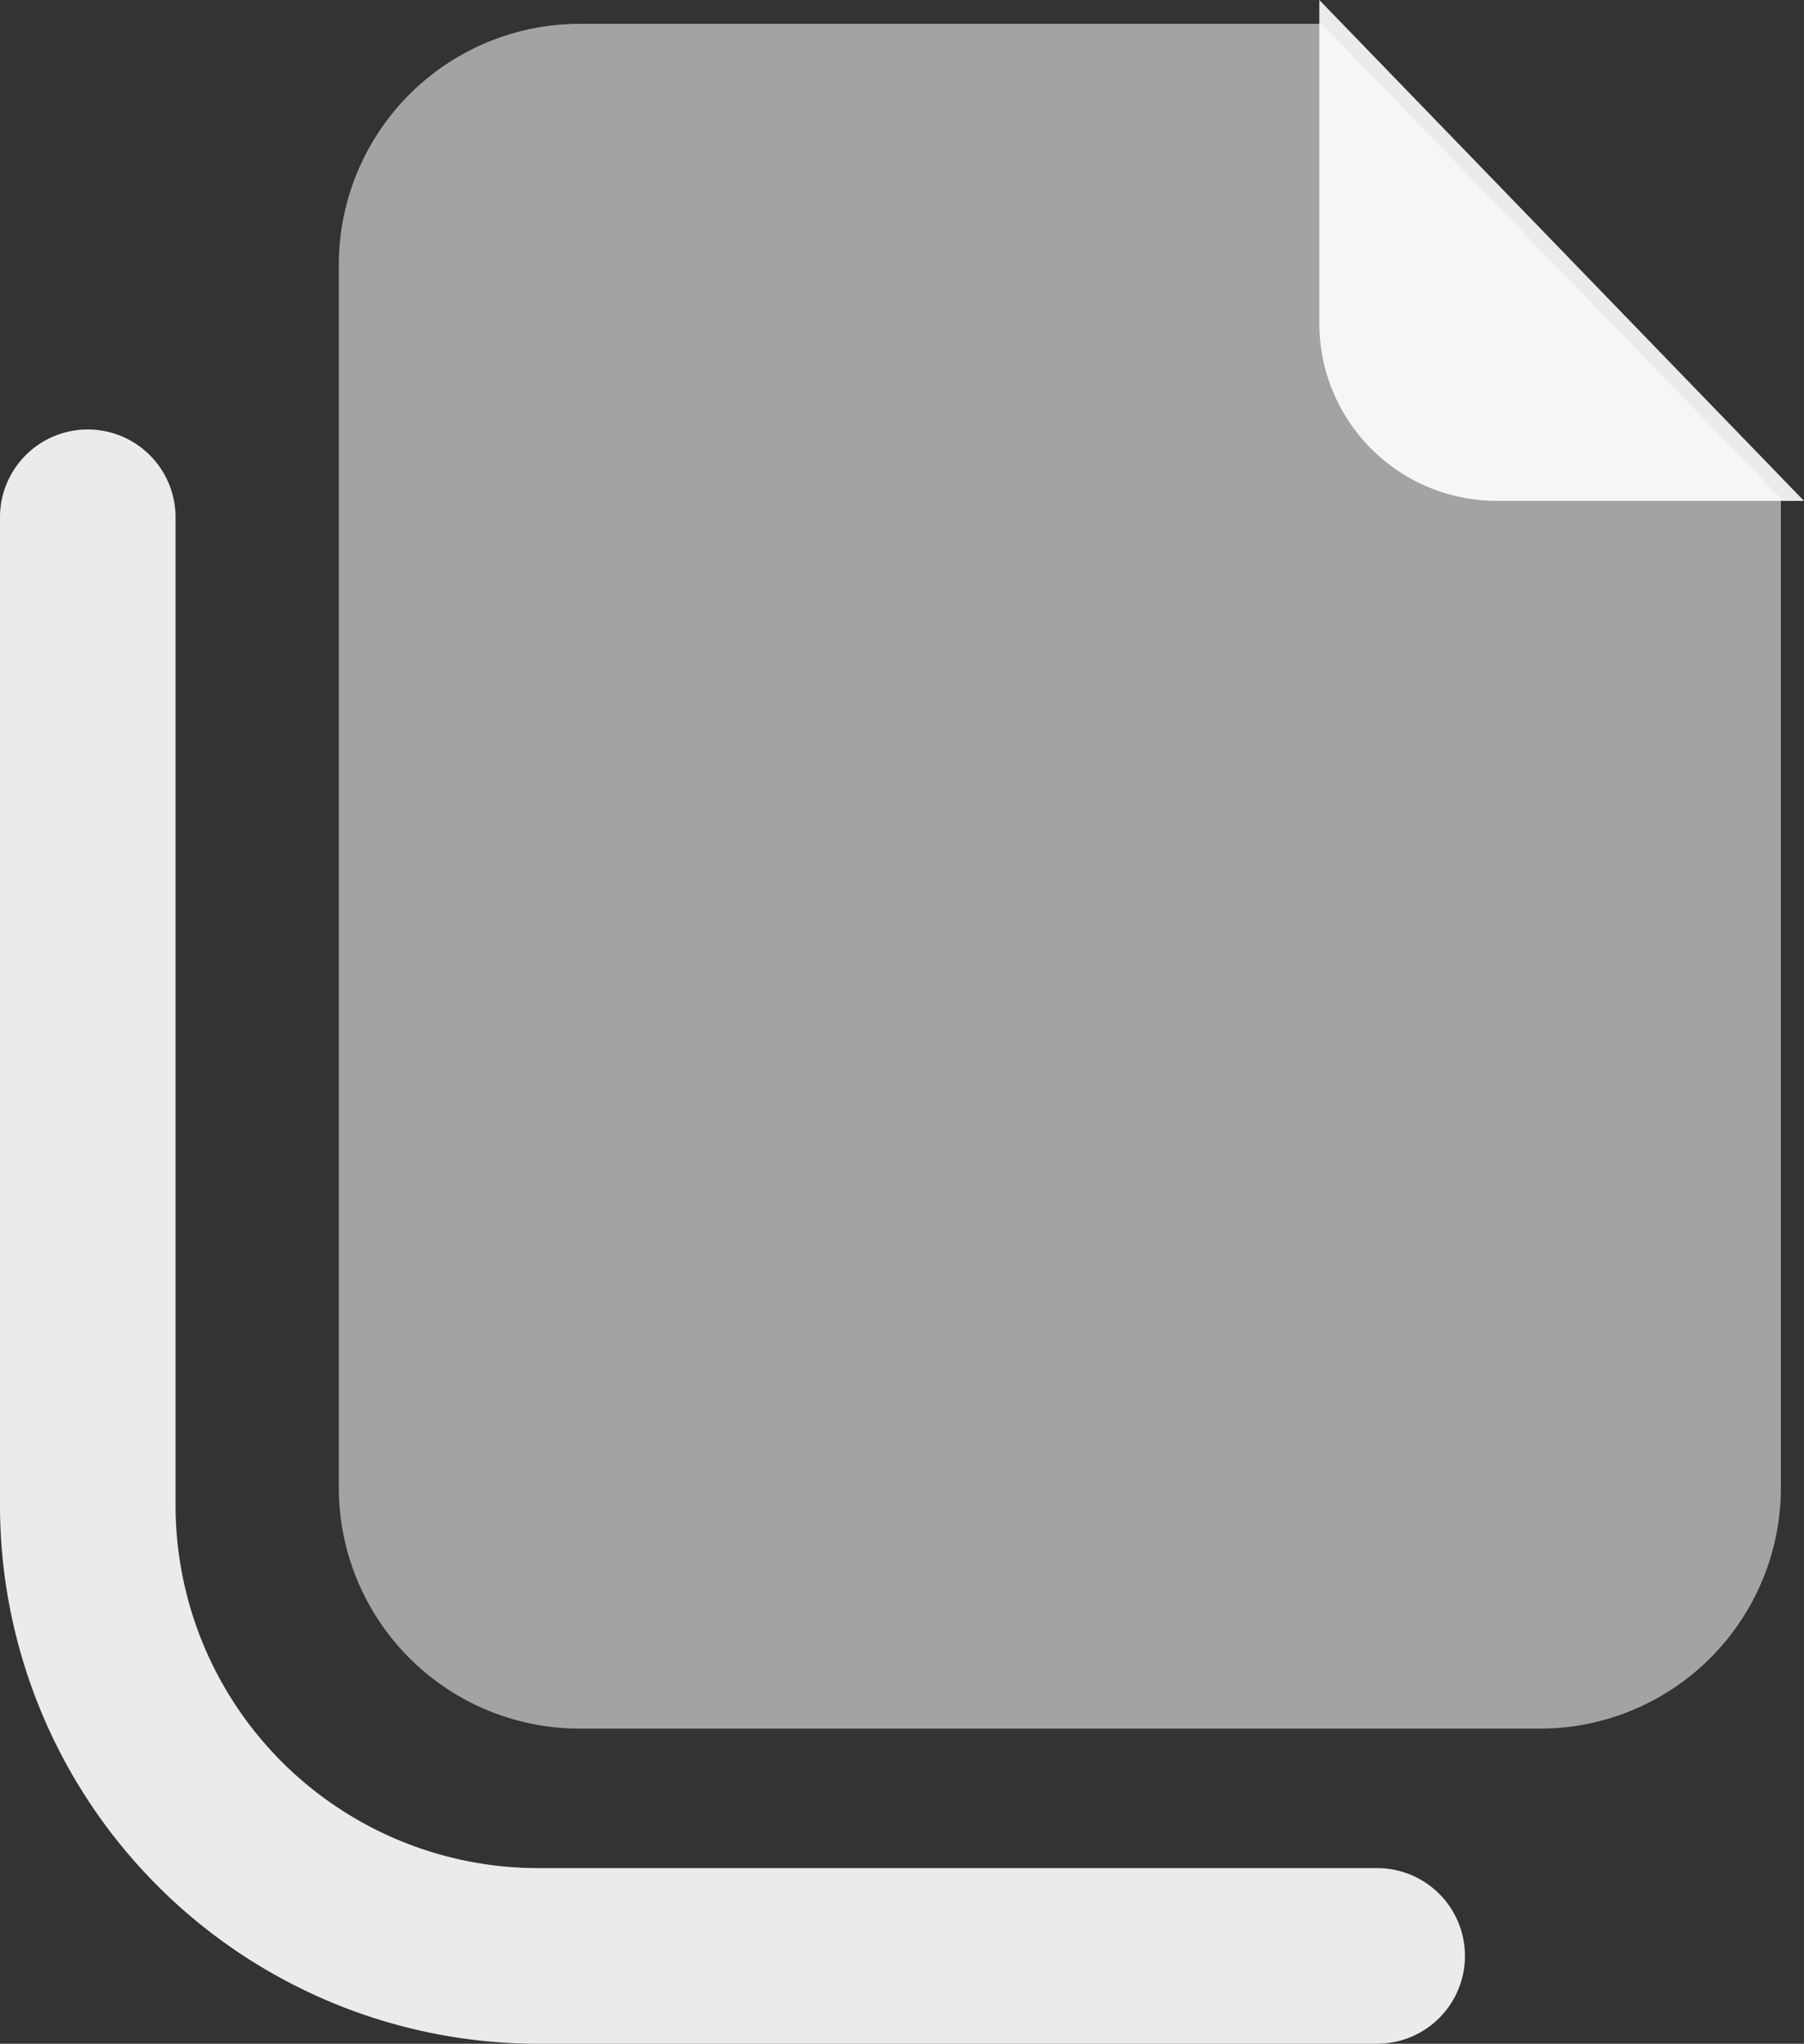 <svg id="グループ_770" data-name="グループ 770" xmlns="http://www.w3.org/2000/svg" width="30.376" height="34.406" viewBox="0 0 30.376 34.406">
  <rect x="0" y="0" width="30.376" height="34.406" fill="#333333" stroke="none"/>
  <path id="パス_1002" data-name="パス 1002" d="M52.134,8.991V25.639A4.058,4.058,0,0,1,48.077,29.7H31.909a4.058,4.058,0,0,1-4.057-4.057V5.057A4.058,4.058,0,0,1,31.909,1H44.4Z" transform="translate(-22.147 -0.599)" fill="#fff" opacity="0.55"/>
  <path id="パス_1003" data-name="パス 1003" d="M23.189,55.449H9.057A9.067,9.067,0,0,1,0,46.392V29.751a1.478,1.478,0,1,1,2.956,0V46.392a6.109,6.109,0,0,0,6.1,6.1H23.189a1.478,1.478,0,1,1,0,2.956" transform="translate(0 -21.043)" fill="#fff" opacity="0.9"/>
  <path id="パス_1004" data-name="パス 1004" d="M110.013,8.432h-5.17a2.989,2.989,0,0,1-2.991-2.991V0l.214.221L109.8,8.212Z" transform="translate(-79.637)" fill="#fff" opacity="0.9"/>
</svg>
